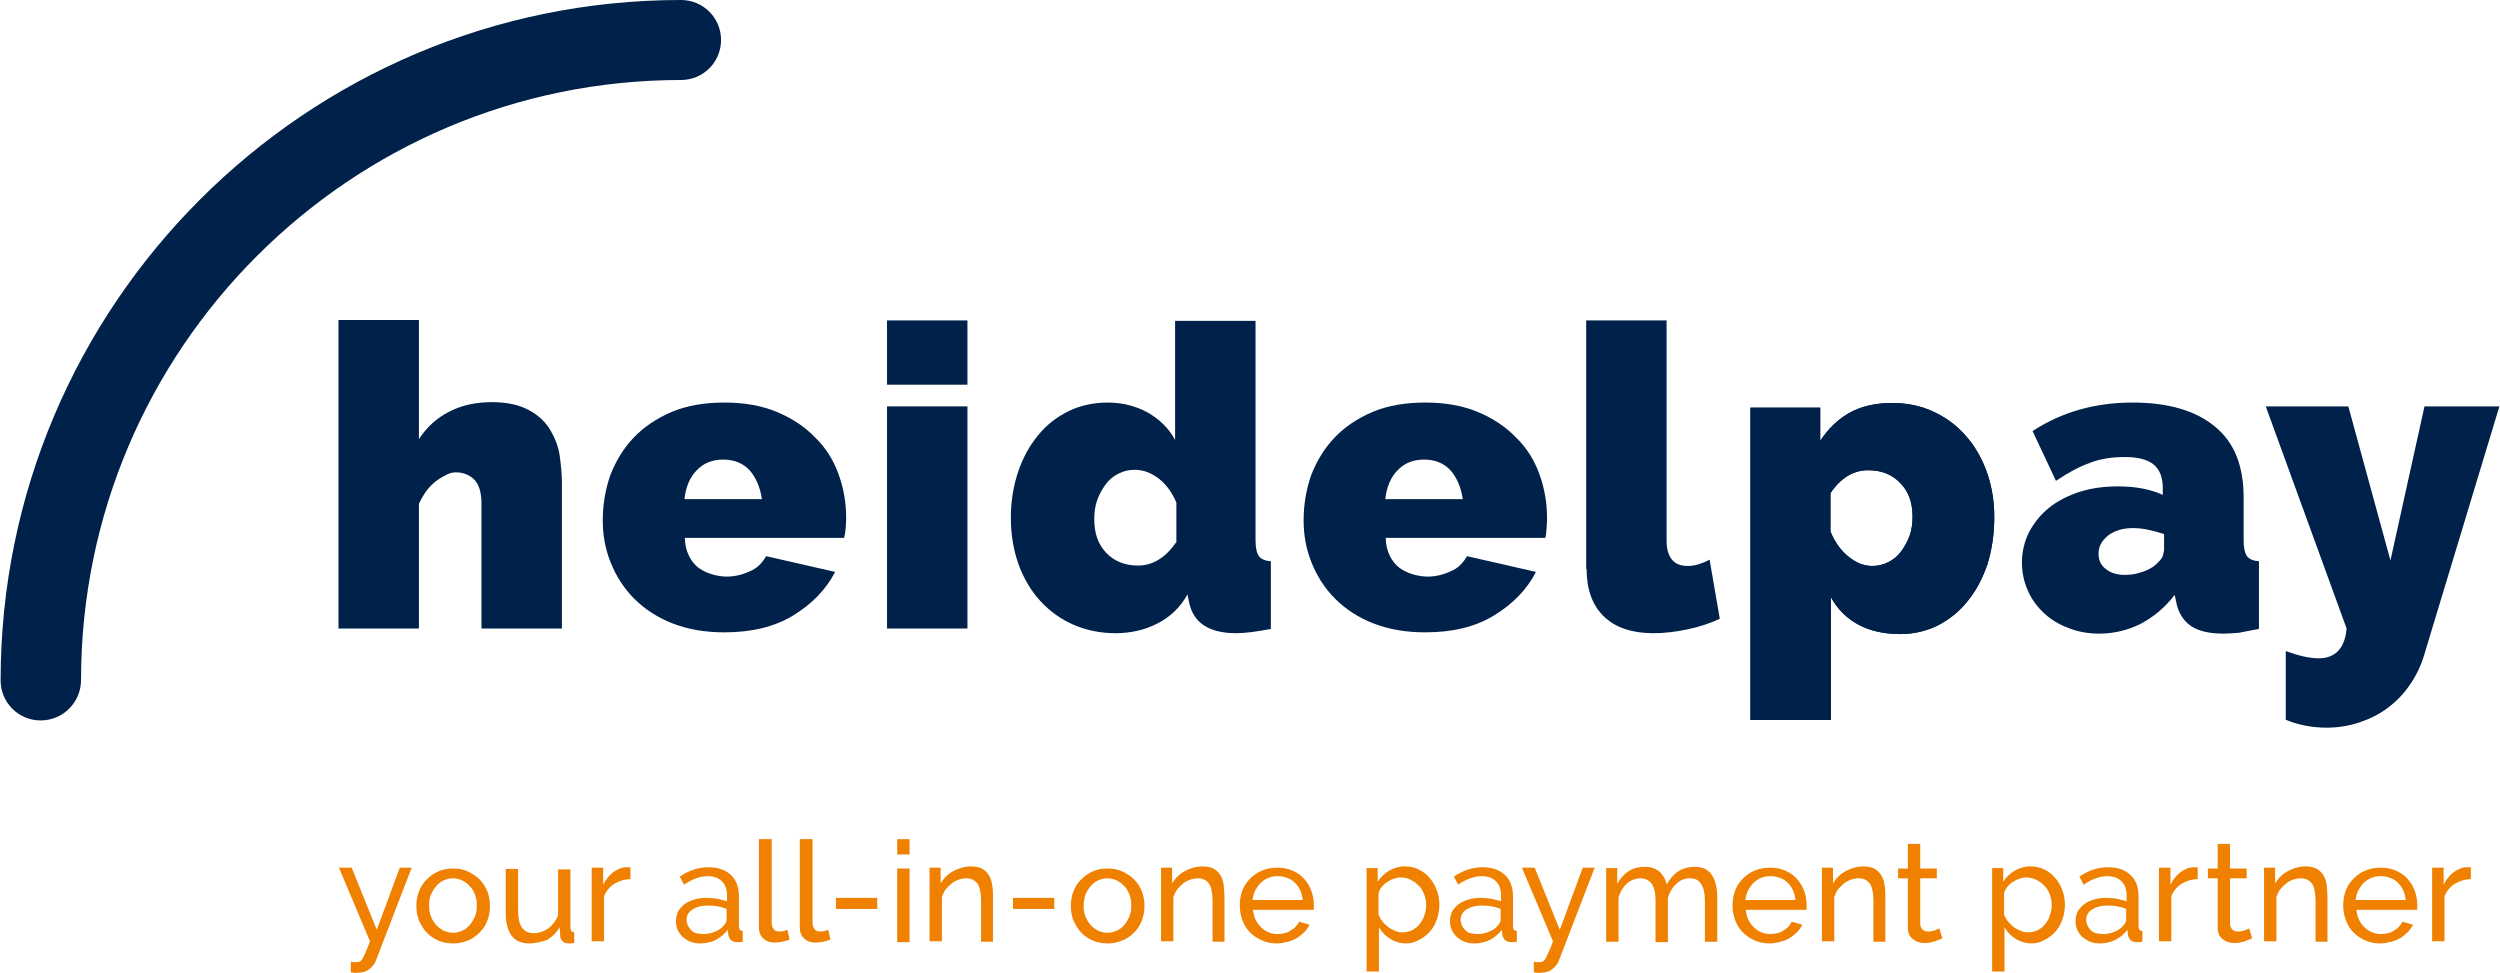 <?xml version="1.0" encoding="UTF-8"?>
<!DOCTYPE svg PUBLIC "-//W3C//DTD SVG 1.1//EN" "http://www.w3.org/Graphics/SVG/1.1/DTD/svg11.dtd">
<!-- Creator: CorelDRAW X6 -->
<svg xmlns="http://www.w3.org/2000/svg" xml:space="preserve" width="1984px" height="772px" version="1.1" style="shape-rendering:geometricPrecision; text-rendering:geometricPrecision; image-rendering:optimizeQuality; fill-rule:evenodd; clip-rule:evenodd"
viewBox="0 0 197928143 77054522"
 xmlns:xlink="http://www.w3.org/1999/xlink">
 <defs>
  <style type="text/css">
   <![CDATA[
    .fil0 {fill:#002149}
    .fil1 {fill:#F08000}
   ]]>
  </style>
 </defs>
 <g id="Ebene_x0020_1">
  <g id="Ebene_1">
  </g>
  <g id="Ebene_2">
  </g>
  <g id="Ebene_3">
  </g>
  <g id="_866982448">
   <g>
    <path class="fil0" d="M151446066 40920429c0,539266 -67408,1044945 -235929,1516802 -168520,471857 -404449,876424 -674200,1247169 -269633,370745 -606674,640378 -1011241,842720 -404449,202225 -809016,303337 -1280874,303337 -674200,0 -1314578,-269633 -1921251,-775312 -606674,-505561 -1044945,-1146057 -1381986,-1954956l0 -3033605c809016,-1213465 1820139,-1820139 2999900,-1820139 1044945,0 1887547,337041 2528043,1011241 640378,640260 977537,1516684 977537,2662742m6471776 33704c0,-1280874 -202225,-2494339 -606674,-3606692 -404449,-1112353 -977537,-2089890 -1685323,-2865084 -707904,-809016 -1584210,-1449394 -2561747,-1887547 -1011241,-471857 -2089890,-674200 -3235829,-674200 -1348282,0 -2460635,269633 -3370763,775312 -910129,505561 -1685323,1247169 -2325818,2224706l0 -2629155 -5528061 -118 0 24741047 6370664 0 0 -9741309c505561,943833 1247169,1685323 2191002,2191002 943833,505561 2056186,741608 3303355,741608 1078649,0 2056186,-235929 2966196,-674200 910129,-471857 1719027,-1112353 2359523,-1921251 674200,-809016 1179761,-1786435 1584210,-2932492 370627,-1213583 539266,-2427049 539266,-3741626z"/>
    <path class="fil0" d="M3168421 57066106c-1752731,0 -3168421,-1415690 -3168421,-3168421 0,-29729725 24167960,-53897685 53897685,-53897685 1752731,0 3168421,1415690 3168421,3168421 0,1752731 -1415690,3168421 -3168421,3168421 -26190441,0 -47527021,21302876 -47527021,47527021 -118,1752849 -1415808,3202243 -3202243,3202243z"/>
   </g>
   <polygon class="fil0" points="70211883,49785314 76582547,49785314 76582547,32190242 70211883,32190242 "/>
   <polygon class="fil0" points="70211883,30471215 76582547,30471215 76582547,25381425 70211883,25381425 "/>
   <g>
    <path class="fil0" d="M180973449 56998698c1044945,438153 2157298,640378 3269533,640378 876424,0 1752731,-134816 2561747,-404449 809016,-269633 1584210,-640378 2258410,-1146057 674200,-505561 1280874,-1112353 1752731,-1820139 505561,-707904 876424,-1483098 1146057,-2359523l5966215 -19718665 -5932511 0 -2696564 12201944 -3337059 -12201944 -6539066 0 6404368 17595071c-134816,1550506 -876424,2359523 -2224706,2359523 -707904,0 -1584210,-202225 -2595451,-572970l0 5426831 -33704 0z"/>
    <path class="fil0" d="M171333252 43684400c0,235929 -67408,438153 -235929,640378 -168520,202225 -370745,404449 -606674,572970 -303337,202225 -674200,370745 -1078649,471857 -404449,134816 -809016,168520 -1179761,168520 -606674,0 -1112353,-168520 -1483098,-471857 -404449,-303337 -572970,-707904 -572970,-1213465 0,-572970 269633,-1044945 775312,-1449394 505561,-370745 1146057,-572970 1954956,-572970 370745,0 741608,33704 1213465,134816 438153,101112 842720,202225 1247169,337041l-118 1382104 -33704 0zm7550425 6134617l0 -5359423c-438153,-33704 -775312,-168520 -943833,-404449 -168520,-235929 -269633,-640378 -269633,-1247169l0 -3404467c0,-2494339 -741608,-4381886 -2292114,-5629056 -1516802,-1247169 -3674100,-1887547 -6505480,-1887547 -2966196,0 -5595352,741608 -7921170,2258410l1853843 3943733c943833,-640378 1820139,-1112353 2662859,-1415690 842720,-337041 1786435,-471857 2763972,-471857 1078649,0 1853843,202225 2325818,606674 471857,404449 707904,1011241 707904,1853843l0 539266c-943833,-438153 -2123594,-674200 -3539284,-674200 -1112353,0 -2123594,134816 -3067309,438153 -910129,303337 -1719027,707904 -2393227,1247169 -674200,539266 -1179761,1179761 -1584210,1921251 -370745,741608 -572970,1550506 -572970,2426931 0,809016 168520,1550506 471857,2224706 303337,707904 741608,1280874 1280874,1786435 539266,505561 1213465,910129 1954956,1179761 741608,303337 1584210,438153 2426931,438153 1146057,0 2258410,-269633 3269533,-775312 1011241,-539266 1921251,-1280874 2696564,-2292114l134816 640378c168520,809016 572970,1415690 1146057,1820139 606674,404449 1449394,606674 2595451,606674 370745,0 775312,-33704 1213465,-67408 606792,-134345 1078649,-201753 1584328,-302983z"/>
    <path class="fil0" d="M125626370 45066386c0,1651619 471857,2898788 1381986,3775213 910129,876424 2224706,1314578 3910029,1314578 842720,0 1752731,-101112 2696564,-303337 943833,-202225 1786435,-471857 2561747,-842720l-809016 -4685341c-269633,168520 -572970,269633 -876424,370745 -303337,101112 -606674,134816 -876424,134816 -1078649,0 -1651619,-674200 -1651619,-2022482l0 -17426551 -6370546 118 0 19684961 33704 0z"/>
    <path class="fil0" d="M93098969 42976497c-842720,1213465 -1853843,1820139 -2999900,1820139 -1044945,0 -1887547,-337041 -2528043,-1011241 -640378,-674200 -943833,-1550506 -943833,-2662859 0,-539266 67408,-1044945 235929,-1516802 168520,-471857 404449,-876424 674200,-1247169 269633,-370745 606674,-640378 1011241,-842720 404449,-202225 809016,-303337 1280874,-303337 674200,0 1314578,235929 1921251,707904 606674,471857 1044945,1112353 1381986,1887547l0 3168539 -33704 0zm7516721 6842521l0 -5359423c-438153,-33704 -775312,-168520 -943833,-404449 -168520,-235929 -269633,-640378 -269633,-1247169l0 -17392847 -6370664 0 0 9437972c-505561,-943833 -1247169,-1651619 -2191002,-2191002 -943833,-505561 -1988777,-775312 -3134717,-775312 -1146057,0 -2191002,235929 -3101013,674200 -943833,471857 -1752731,1078649 -2426931,1921251 -674200,809016 -1213465,1786435 -1584210,2898788 -370745,1112353 -572970,2325818 -572970,3606692 0,1348282 202225,2561747 606674,3707804 404449,1112353 977537,2089890 1719027,2898788 741608,809016 1617915,1449394 2629155,1887547 1011241,438153 2123594,674200 3337059,674200 1146057,0 2258410,-235929 3269533,-741608 1011241,-505561 1853843,-1280874 2426931,-2325818l134816 640378c337041,1617915 1584210,2426931 3741508,2426931 741608,236 1651619,-134581 2730268,-336923z"/>
    <path class="fil0" d="M60301935 39538443l-6134617 0c101112,-977537 438153,-1752731 977537,-2292114 539266,-572970 1247169,-842720 2089890,-842720 842720,0 1550506,269633 2089890,842720 505444,572970 842485,1348282 977301,2292114m6674119 1483098c0,-1213465 -202225,-2359523 -606674,-3471876 -404449,-1112353 -1011241,-2089890 -1853843,-2898788 -809016,-842720 -1820139,-1516802 -3033605,-2022482 -1213465,-505561 -2595451,-741608 -4145958,-741608 -1584210,0 -2966196,235929 -4179662,741608 -1179761,505561 -2191002,1179761 -2999900,2022482 -809016,842720 -1415690,1853843 -1853843,2966196 -404449,1146057 -606674,2359523 -606674,3606692 0,1179761 202225,2292114 640378,3370763 438153,1078649 1044945,2022482 1853843,2831380 809016,809016 1820139,1483098 3033605,1954956 1213465,471857 2561747,707904 4112254,707904 2157298,0 3977437,-438153 5460535,-1348282 1483098,-910129 2595451,-2056186 3303355,-3438172l-5460535 -1247169c-235929,404449 -606674,876424 -1112353,1112353 -606674,303337 -1280874,505561 -1988777,505561 -741608,0 -1617915,-235929 -2224706,-674200 -606674,-438153 -1112353,-1314578 -1112353,-2393227l12606276 118c134816,-370745 168638,-1280874 168638,-1584210z"/>
    <path class="fil0" d="M44459595 38223865c0,-640378 -67408,-1348282 -168520,-2089890 -101112,-741608 -370745,-1415690 -741608,-2056186 -370745,-640378 -943833,-1179761 -1685323,-1584210 -741490,-404449 -1719027,-640378 -2932492,-640378 -1247169,0 -2393227,235929 -3370763,741608 -1011241,505561 -1820139,1247169 -2426931,2191002l0 -9437972 -6370546 -118 0 24437710 6370664 -118 0 -9876244c168520,-370745 370745,-707904 606674,-1044945 235929,-303337 505561,-572970 775312,-775312 269633,-202225 572970,-370745 842720,-505561 269633,-134816 505561,-168520 707904,-168520 572970,0 1078649,202225 1449394,572970 370745,370745 572970,1011241 572970,1887547l0 9909948 6370546 118 0 -11561449z"/>
    <path class="fil0" d="M115817653 39538443l-6134735 0c101112,-977537 438153,-1752731 977537,-2292114 539266,-572970 1247169,-842720 2089890,-842720 842720,0 1550506,269633 2089890,842720 505444,572970 842602,1348282 977419,2292114m6674001 1483098c0,-1213465 -202225,-2359523 -606674,-3471876 -404449,-1112353 -1011241,-2089890 -1853843,-2898788 -809016,-842720 -1820139,-1516802 -3033605,-2022482 -1213465,-505561 -2595451,-741608 -4145958,-741608 -1584210,0 -2966196,235929 -4179662,741608 -1179761,505561 -2191002,1179761 -2999900,2022482 -809016,842720 -1415690,1853843 -1853843,2966196 -404449,1146057 -606674,2359523 -606674,3606692 0,1179761 202225,2292114 640378,3370763 438153,1078649 1044945,2022482 1853843,2831380 809016,809016 1820139,1483098 3033605,1954956 1213465,471857 2561747,707904 4112254,707904 2157298,0 3977437,-438153 5460535,-1348282 1483098,-910129 2595451,-2056186 3303355,-3438172l-5460535 -1247169c-235929,404449 -606674,876424 -1112353,1112353 -606674,303337 -1280874,505561 -1988777,505561 -741608,0 -1617915,-235929 -2224706,-674200 -606674,-438153 -1112353,-1314578 -1112353,-2393227l12640098 118c101112,-370745 134816,-1280874 134816,-1584210z"/>
    <path class="fil0" d="M151446066 40920429c0,539266 -67408,1044945 -235929,1516802 -168520,471857 -404449,876424 -674200,1247169 -269633,370745 -606674,640378 -1011241,842720 -404449,202225 -809016,303337 -1280874,303337 -674200,0 -1314578,-269633 -1921251,-775312 -606674,-505561 -1044945,-1146057 -1381986,-1954956l0 -3033605c809016,-1213465 1820139,-1820139 2999900,-1820139 1044945,0 1887547,337041 2528043,1011241 640378,640260 977537,1516684 977537,2662742m6471776 33704c0,-1280874 -202225,-2494339 -606674,-3606692 -404449,-1112353 -977537,-2089890 -1685323,-2865084 -707904,-809016 -1584210,-1449394 -2561747,-1887547 -1011241,-471857 -2089890,-674200 -3235829,-674200 -1348282,0 -2460635,269633 -3370763,775312 -910129,505561 -1685323,1247169 -2325818,2224706l0 -2629155 -5528061 -118 0 24741047 6370664 0 0 -9741309c505561,943833 1247169,1685323 2191002,2191002 943833,505561 2056186,741608 3303355,741608 1078649,0 2056186,-235929 2966196,-674200 910129,-471857 1719027,-1112353 2359523,-1921251 674200,-809016 1179761,-1786435 1584210,-2932492 370627,-1213583 539266,-2427049 539266,-3741626z"/>
    <path class="fil1" d="M27707244 76177980c101112,0 202225,33704 303337,33704 101112,0 168520,0 235929,0 101112,0 168520,-33704 235929,-67408 67408,-33704 134816,-134816 202225,-235929 67408,-134816 134816,-269633 235929,-505561 101112,-202225 202225,-471857 337041,-842720l-2460635 -5831280 1011359 0 1988777 4921270 1820139 -4921270 943715 0 -2831380 7348201c-101112,269633 -269633,471857 -505561,674200 -235929,202225 -572970,303337 -1011241,303337 -67408,0 -134816,0 -202225,0 -67408,0 -168520,-33704 -269633,-33704l0 -842838 -33704 0z"/>
    <path class="fil1" d="M33942973 71728685c0,303337 33704,572970 134816,842720 101112,269633 235929,471857 404449,674200 168520,202225 370745,337041 606674,471857 235929,101112 471857,168520 741608,168520 269633,0 505561,-67408 741608,-168520 235929,-101112 438153,-269633 606674,-471857 168520,-202225 303337,-438153 404449,-674200 101112,-269633 134816,-539266 134816,-842720 0,-303337 -33704,-572970 -134816,-842720 -101112,-269633 -235929,-505561 -404449,-674200 -168520,-202225 -370745,-337041 -606674,-471857 -235929,-101112 -471857,-168520 -741608,-168520 -269633,0 -505561,67408 -741608,168520 -235929,101112 -438153,269633 -606674,471857 -168520,202225 -303337,438153 -404449,674200 -101112,236047 -134816,539383 -134816,842720m1921369 2999900c-438153,0 -842720,-67408 -1213465,-235929 -370745,-168520 -674200,-370745 -910129,-640378 -269633,-269633 -438153,-606674 -606674,-943833 -134816,-370745 -202225,-741608 -202225,-1146057 0,-404449 67408,-809016 202225,-1146057 134816,-370745 337041,-674200 606674,-943833 269633,-269633 572970,-505561 910129,-640378 370745,-168520 741608,-235929 1179761,-235929 438153,0 842720,67408 1179761,235929 370745,168520 674200,370745 943833,640378 269633,269633 471857,606674 606674,943833 134816,370745 202225,741608 202225,1146057 0,404449 -67408,775312 -202225,1146057 -134816,370745 -337041,674200 -606674,943833 -269633,269633 -572970,505561 -943833,640378 -303337,134816 -707904,235929 -1146057,235929z"/>
    <path class="fil1" d="M41864143 74728585c-606674,0 -1078649,-202225 -1381986,-606674 -303337,-404449 -471857,-1011241 -471857,-1820139l0 -3471876 977537 0 0 3303355c0,1179761 404449,1786435 1247169,1786435 404449,0 775312,-134816 1146057,-370745 337041,-269633 606674,-606674 775312,-1044945l0 -3640396 977419 0 0 4617933c0,235929 101112,337041 303337,370745l0 842720c-101112,0 -202225,33704 -269633,33704 -67408,0 -134816,0 -168520,0 -202225,0 -370745,-67408 -471857,-168520 -134816,-101112 -202225,-269633 -202225,-438153l-33704 -674200c-269633,438153 -606674,775312 -1011241,1011241 -438271,134699 -910129,269515 -1415808,269515z"/>
    <path class="fil1" d="M49920248 69638913c-505561,0 -910129,134816 -1314578,370745 -370745,235929 -640378,572970 -809016,977537l0 3572988 -977537 -118 0 -5831280 910129 0 0 1348282c202225,-404449 471857,-741608 775312,-977537 337041,-235929 674200,-404449 1044945,-404449l202107 0c67408,0 101112,0 134816,0l118 943833 33704 0z"/>
    <path class="fil1" d="M55650416 73987095c337041,0 674200,-67408 977537,-202225 303337,-134816 539266,-303337 674200,-505561 134816,-134816 202225,-269633 202225,-438153l0 -842720c-471857,-202225 -977537,-269633 -1483098,-269633 -505561,0 -876424,101112 -1213465,303337 -303337,202225 -471857,471857 -471857,809016 0,168520 33704,303337 101112,471857 67408,134816 168520,269633 269633,370745 101112,101112 235929,202225 404449,235929 202225,33704 370745,67408 539266,67408m-235929 741490c-269633,0 -539266,-33704 -775312,-134816 -235929,-101112 -438153,-235929 -606674,-370745 -168520,-168520 -303337,-370745 -404449,-572970 -101112,-202225 -134816,-471857 -134816,-707904 0,-269633 67408,-505561 168520,-741608 134816,-235929 303337,-404449 505561,-572970 202225,-168520 471857,-269633 775312,-370745 303337,-101112 640378,-134816 977537,-134816 269633,0 572970,33704 842720,67408 303337,67408 539266,134816 775312,202225l0 -471857c0,-471857 -134816,-842720 -404449,-1112353 -269633,-269633 -640378,-404449 -1146057,-404449 -572970,0 -1213465,235929 -1853843,674200l-337041 -640378c741608,-505561 1516802,-741608 2258410,-741608 775312,0 1348282,202225 1786435,606674 438153,404449 640378,977537 640378,1719027l0 2359523c0,235929 101112,337041 303337,370745l0 842720c-101112,0 -202225,33704 -269633,33704 -67408,0 -134816,0 -202225,0 -202225,0 -337041,-67408 -471857,-168520 -101112,-101112 -168520,-269633 -202225,-404449l-33704 -404449c-269633,337041 -572970,606674 -977537,809016 -337395,168285 -775548,269397 -1213701,269397z"/>
    <path class="fil1" d="M60099710 66470374l977537 0 0 6640297c0,202225 67408,370745 168520,505561 101112,134816 269633,168520 471857,168520 67408,0 168520,0 303337,-33704 101112,-33704 202225,-67408 303337,-101112l168520 775312c-168520,67408 -370745,134816 -572970,168520 -235929,33704 -404449,67408 -606674,67408 -370745,0 -674200,-101112 -910129,-337041 -235929,-202225 -337041,-505561 -337041,-910129l0 -6943633 33704 0z"/>
    <path class="fil1" d="M63335657 66470374l977419 0 0 6640297c0,202225 67408,370745 168520,505561 101112,134816 269633,168520 471857,168520 67408,0 168520,0 303337,-33704 101112,-33704 202225,-67408 303337,-101112l168520 775312c-168520,67408 -370745,134816 -572970,168520 -235929,33704 -404449,67408 -606674,67408 -370745,0 -674200,-101112 -910129,-337041 -235929,-202225 -337041,-505561 -337041,-910129l118 -6943633 33704 0z"/>
   </g>
   <polygon class="fil1" points="66167037,71998318 69436571,71998318 69436571,71121893 66167037,71121893 "/>
   <path class="fil1" d="M71020899 68796193l977419 0 0 5831280 -977419 0 0 -5831280zm0 -2325818l977419 0 0 1213465 -977419 0 0 -1213465z"/>
   <path class="fil1" d="M78638614 74593769l-977419 0 0 -3235829c0,-640378 -101112,-1078649 -269633,-1348282 -202225,-269633 -471857,-438153 -876424,-438153 -202225,0 -404449,33704 -606674,101112 -202225,67408 -404449,168520 -572970,303337 -168520,134816 -337041,303337 -471857,471857 -134816,168520 -235929,404449 -303337,606674l0 3505580 -977655 0 0 -5831280 876307 0 0 1247169c235929,-404449 572970,-741608 1011241,-977537 438153,-235929 910129,-370745 1415690,-370745 337041,0 606674,67408 842720,168520 235929,134816 404449,303337 539266,505561 134816,235929 235929,471857 269633,775312 67408,303337 67408,606674 67408,977537l0 3539166 33704 0z"/>
   <polygon class="fil1" points="80189239,71998318 83458772,71998318 83458772,71121893 80189239,71121893 "/>
   <g>
    <path class="fil1" d="M85784590 71728685c0,303337 33704,572970 134816,842720 101112,269633 235929,471857 404449,674200 168520,202225 370745,337041 606674,471857 235929,101112 471857,168520 741608,168520 269633,0 505561,-67408 741608,-168520 235929,-101112 438153,-269633 606674,-471857 168520,-202225 303337,-438153 404449,-674200 101112,-269633 134816,-539266 134816,-842720 0,-303337 -33704,-572970 -134816,-842720 -101112,-269633 -235929,-505561 -404449,-674200 -168520,-202225 -370745,-337041 -606674,-471857 -235929,-101112 -471857,-168520 -741608,-168520 -269633,0 -505561,67408 -741608,168520 -235929,101112 -438153,269633 -606674,471857 -168520,202225 -303337,438153 -404449,674200 -67408,236047 -134816,539383 -134816,842720m1921251 2999900c-438153,0 -842720,-67408 -1213465,-235929 -370745,-168520 -674200,-370745 -910129,-640378 -269633,-269633 -438153,-606674 -606674,-943833 -134816,-370745 -202225,-741608 -202225,-1146057 0,-404449 67408,-809016 202225,-1146057 134816,-370745 337041,-674200 606674,-943833 269633,-269633 572970,-505561 910129,-640378 370745,-168520 741608,-235929 1179761,-235929 438153,0 842720,67408 1179761,235929 370745,168520 674200,370745 943833,640378 269633,269633 471857,606674 606674,943833 134816,370745 202225,741608 202225,1146057 0,404449 -67408,775312 -202225,1146057 -134816,370745 -337041,674200 -606674,943833 -269633,269633 -572970,505561 -943833,640378 -303337,134816 -707786,235929 -1146057,235929z"/>
    <path class="fil1" d="M96975294 74593769l-977419 0 0 -3235829c0,-640378 -101112,-1078649 -269633,-1348282 -202225,-269633 -471857,-438153 -876424,-438153 -202225,0 -404449,33704 -606674,101112 -202225,67408 -404449,168520 -572970,303337 -168520,134816 -337041,303337 -471857,471857 -134816,168520 -235929,404449 -303337,606674l0 3505580 -977772 0 0 -5831280 876424 0 0 1247169c235929,-404449 572970,-741608 1011241,-977537 438153,-235929 910129,-370745 1415690,-370745 337041,0 606674,67408 842720,168520 235929,134816 404449,303337 539266,505561 134816,235929 235929,471857 269633,775312 33704,303455 67408,606674 67408,977537l0 3539166 33704 0z"/>
    <path class="fil1" d="M103143733 71290532c-33704,-269633 -101112,-539266 -202225,-775312 -101112,-235929 -269633,-438153 -438153,-606674 -168520,-168520 -370745,-303337 -606674,-370745 -235929,-101112 -471857,-134816 -741608,-134816 -269633,0 -505561,33704 -741608,134816 -235929,101112 -438153,235929 -606674,404449 -168520,168520 -303337,370745 -438153,606674 -101112,235929 -168520,471857 -202225,741608l3977319 0zm-2022482 3438054c-438153,0 -842720,-67408 -1213465,-235929 -370745,-168520 -674200,-370745 -943833,-640378 -269633,-269633 -471857,-606674 -606674,-977537 -134816,-370745 -202225,-741608 -202225,-1179761 0,-404449 67408,-809016 202225,-1146057 134816,-370745 337041,-674200 606674,-943833 269633,-269633 572970,-505561 943833,-640378 370745,-168520 775312,-235929 1213465,-235929 438153,0 842720,67408 1213465,235929 370745,168520 674200,370745 910129,640378 235929,269633 438153,572970 572970,943833 134816,370745 202225,741608 202225,1112353 0,67408 0,168520 0,235929 0,67408 0,134816 0,168520l-4820040 0c33704,303337 101112,539266 202225,775312 101112,235929 269633,438153 438153,606674 168520,168520 370745,303337 606674,404449 235929,101112 471857,134816 707904,134816 168520,0 337041,-33704 539266,-67408 168520,-33704 337041,-101112 471857,-202225 134816,-67408 269633,-168520 404449,-303337 101112,-134816 202225,-235929 269633,-404449l842720 235929c-101112,202225 -235929,404449 -404449,572970 -168520,168520 -370745,337041 -572970,471857 -235929,134816 -471857,235929 -741608,303337 -269515,67526 -539148,134934 -842602,134934z"/>
    <path class="fil1" d="M111031199 73852279c303337,0 539266,-67408 775312,-168520 235929,-134816 438153,-269633 606674,-505561 168520,-202225 303337,-438153 370745,-707904 101112,-269633 134816,-539266 134816,-809016 0,-303337 -67408,-572970 -168520,-842720 -101112,-269633 -235929,-505561 -438153,-674200 -168520,-202225 -404449,-337041 -640378,-471857 -235929,-101112 -505561,-168520 -775312,-168520 -168520,0 -370745,33704 -539266,101112 -202225,67408 -370745,168520 -539266,269633 -168520,101112 -303337,235929 -438153,404449 -134816,168520 -202225,337041 -235929,505561l0 1651619c67408,202225 168520,370745 303337,539266 134816,168520 269633,303337 438153,438153 168520,134816 337041,202225 539266,303337 202225,101466 404449,135170 606674,135170m303337 876307c-471857,0 -910129,-134816 -1280874,-370745 -370745,-235929 -674200,-539266 -876424,-910129l0 3505580 -977419 0 0 -8190803 876307 0 0 1078649c235929,-370745 539266,-640378 910129,-876424 370745,-202225 775312,-337041 1213465,-337041 404449,0 775312,67408 1112353,235929 337041,168520 640378,370745 876424,674200 235929,269633 438153,606674 572970,977537 134816,370745 202225,741608 202225,1146057 0,404449 -67408,809016 -202225,1179761 -134816,370745 -303337,674200 -539266,943833 -235929,269633 -505561,471857 -809016,640378 -370745,202107 -707904,303219 -1078649,303219z"/>
    <path class="fil1" d="M116963592 73987095c337041,0 674200,-67408 977537,-202225 303337,-134816 539266,-303337 674200,-505561 134816,-134816 202225,-269633 202225,-438153l0 -842720c-471857,-202225 -977537,-269633 -1483098,-269633 -505561,0 -876424,101112 -1213465,303337 -303337,202225 -471857,471857 -471857,809016 0,168520 33704,303337 101112,471857 67408,134816 168520,269633 269633,370745 101112,101112 235929,202225 404449,235929 202225,33704 370745,67408 539266,67408m-235929 741490c-269633,0 -539266,-33704 -775312,-134816 -235929,-101112 -438153,-235929 -606674,-370745 -168520,-168520 -303337,-370745 -404449,-572970 -101112,-202225 -134816,-471857 -134816,-707904 0,-269633 67408,-505561 168520,-741608 134816,-235929 303337,-404449 505561,-572970 202225,-168520 471857,-269633 775312,-370745 303337,-101112 640378,-134816 977537,-134816 269633,0 572970,33704 842720,67408 303337,67408 539266,134816 775312,202225l0 -471857c0,-471857 -134816,-842720 -404449,-1112353 -269633,-269633 -640378,-404449 -1146057,-404449 -572970,0 -1213465,235929 -1853843,674200l-337041 -640378c741608,-505561 1516802,-741608 2258410,-741608 775312,0 1348282,202225 1786435,606674 438153,404449 640378,977537 640378,1719027l0 2359523c0,235929 101112,337041 303337,370745l0 842720c-101112,0 -202225,33704 -269633,33704 -67408,0 -134816,0 -202225,0 -202225,0 -337041,-67408 -471857,-168520 -101112,-101112 -168520,-269633 -202225,-404449l-33704 -404449c-269633,337041 -572970,606674 -977537,809016 -337277,168285 -775430,269397 -1213701,269397z"/>
    <path class="fil1" d="M121413004 76177980c101112,0 202225,33704 303337,33704 101112,0 168520,0 235929,0 101112,0 168520,-33704 235929,-67408 67408,-33704 134816,-134816 202225,-235929 67408,-134816 134816,-269633 235929,-505561 101112,-202225 202225,-471857 337041,-842720l-2460635 -5831280 1011359 0 1988777 4921270 1820139 -4921270 943833 0 -2831380 7348201c-101112,269633 -269633,471857 -505561,674200 -235929,202225 -572970,303337 -1011241,303337 -67408,0 -134816,0 -202225,0 -67408,0 -168520,-33704 -269633,-33704l-118 -842838 -33704 0z"/>
    <path class="fil1" d="M135974471 74593769l-977537 0 0 -3235829c0,-606674 -101112,-1044945 -303337,-1348282 -202225,-303337 -471857,-438153 -876424,-438153 -404449,0 -775312,134816 -1078649,438153 -303337,269633 -539266,640378 -674200,1112353l0 3505580 -977419 -118 0 -3269533c0,-640378 -101112,-1078649 -303337,-1348282 -202225,-269633 -471857,-438153 -876424,-438153 -404449,0 -741608,134816 -1078649,404449 -303337,269633 -539266,640378 -674200,1112353l0 3505580 -977419 -118 0 -5831280 876424 0 0 1247169c235929,-438153 539266,-775312 910129,-1011241 370745,-235929 809016,-337041 1280874,-337041 505561,0 876424,134816 1179761,404449 269633,269633 471857,606674 539266,1011241 505561,-943833 1247169,-1415690 2224706,-1415690 337041,0 606674,67408 842720,168520 235929,134816 404449,303337 539266,505561 134816,235929 235929,471857 303337,775312 67408,303455 101112,606674 101112,977537l0 3505462z"/>
    <path class="fil1" d="M142176614 71290532c-33704,-269633 -101112,-539266 -202225,-775312 -101112,-235929 -269633,-438153 -438153,-606674 -168520,-168520 -370745,-303337 -606674,-370745 -235929,-101112 -471857,-134816 -741608,-134816 -269633,0 -505561,33704 -741608,134816 -235929,101112 -438153,235929 -606674,404449 -168520,168520 -303337,370745 -438153,606674 -101112,235929 -168520,471857 -202225,741608l3977319 0zm-2022482 3438054c-438153,0 -842720,-67408 -1213465,-235929 -370745,-168520 -674200,-370745 -943833,-640378 -269633,-269633 -471857,-606674 -606674,-977537 -134816,-370745 -202225,-741608 -202225,-1179761 0,-404449 67408,-809016 202225,-1146057 134816,-370745 337041,-674200 606674,-943833 269633,-269633 572970,-505561 943833,-640378 370745,-168520 775312,-235929 1213465,-235929 438153,0 842720,67408 1213465,235929 370745,168520 674200,370745 910129,640378 235929,269633 438153,572970 572970,943833 134816,370745 202225,741608 202225,1112353 0,67408 0,168520 0,235929 0,67408 0,134816 0,168520l-4820040 0c33704,303337 101112,539266 202225,775312 101112,235929 269633,438153 438153,606674 168520,168520 370745,303337 606674,404449 235929,101112 471857,134816 707904,134816 168520,0 337041,-33704 539266,-67408 168520,-33704 337041,-101112 471857,-202225 134816,-67408 269633,-168520 404449,-303337 101112,-134816 202225,-235929 269633,-404449l842720 235929c-101112,202225 -235929,404449 -404449,572970 -168520,168520 -370745,337041 -572970,471857 -235929,134816 -471857,235929 -741608,303337 -269515,67526 -539266,134934 -842602,134934z"/>
    <path class="fil1" d="M149322472 74593769l-977537 0 0 -3235829c0,-640378 -101112,-1078649 -269633,-1348282 -202225,-269633 -471857,-438153 -876424,-438153 -202225,0 -404449,33704 -606674,101112 -202225,67408 -404449,168520 -572970,303337 -168520,134816 -337041,303337 -471857,471857 -134816,168520 -235929,404449 -303337,606674l0 3505580 -977655 0 0 -5831280 876424 0 0 1247169c235929,-404449 572970,-741608 1011241,-977537 438153,-235929 910129,-370745 1415690,-370745 337041,0 606674,67408 842720,168520 235929,134816 404449,303337 539266,505561 134816,235929 235929,471857 269633,775312 67408,303337 67408,606674 67408,977537l0 3539166 33704 0z"/>
    <path class="fil1" d="M153805471 74324136c-67408,33704 -134816,67408 -235929,101112 -101112,33704 -202225,67408 -337041,134816 -134816,33704 -269633,67408 -404449,101112 -134816,33704 -303337,33704 -438153,33704 -370745,0 -674200,-101112 -910129,-303337 -269633,-202225 -404449,-505561 -404449,-910129l0 -3910029 -775312 0 0 -775312 775194 118 0 -1954956 977537 -118 0 1954956 1314578 118 0 775312 -1314578 -118 0 3606692c0,202225 101112,370745 202225,471857 134816,101112 269633,134816 438153,134816 202225,0 370745,-33704 539266,-101112 168520,-67408 269633,-101112 337041,-134816l236047 775312z"/>
    <path class="fil1" d="M160580702 73852279c303337,0 539266,-67408 775312,-168520 235929,-134816 438153,-269633 606674,-505561 168520,-202225 303337,-438153 370745,-707904 101112,-269633 134816,-539266 134816,-809016 0,-303337 -67408,-572970 -168520,-842720 -101112,-269633 -235929,-505561 -438153,-674200 -168520,-202225 -404449,-337041 -640378,-471857 -235929,-101112 -505561,-168520 -775312,-168520 -168520,0 -370745,33704 -539266,101112 -202225,67408 -370745,168520 -539266,269633 -168520,101112 -303337,235929 -438153,404449 -134816,168520 -202225,337041 -235929,505561l0 1651619c67408,202225 168520,370745 303337,539266 134816,168520 269633,303337 438153,438153 168520,134816 337041,202225 539266,303337 202107,101466 404331,135170 606674,135170m303337 876307c-471857,0 -910129,-134816 -1280874,-370745 -370745,-235929 -674200,-539266 -876424,-910129l0 3505580 -977537 0 0 -8190803 876424 0 0 1078649c235929,-370745 539266,-640378 910129,-876424 370745,-202225 775312,-337041 1213465,-337041 404449,0 775312,67408 1112353,235929 337041,168520 640378,370745 876424,674200 235929,269633 438153,606674 572970,977537 134816,370745 202225,741608 202225,1146057 0,404449 -67408,809016 -202225,1179761 -134816,370745 -303337,674200 -539266,943833 -235929,269633 -505561,471857 -809016,640378 -337159,202107 -707904,303219 -1078649,303219z"/>
    <path class="fil1" d="M166513095 73987095c337041,0 674200,-67408 977537,-202225 303337,-134816 539266,-303337 674200,-505561 134816,-134816 202225,-269633 202225,-438153l0 -842720c-471857,-202225 -977537,-269633 -1483098,-269633 -505561,0 -876424,101112 -1213465,303337 -303337,202225 -471857,471857 -471857,809016 0,168520 33704,303337 101112,471857 67408,134816 168520,269633 269633,370745 101112,101112 235929,202225 404449,235929 202225,33704 370745,67408 539266,67408m-235929 741490c-269633,0 -539266,-33704 -775312,-134816 -235929,-101112 -438153,-235929 -606674,-370745 -168520,-168520 -303337,-370745 -404449,-572970 -101112,-202225 -134816,-471857 -134816,-707904 0,-269633 67408,-505561 168520,-741608 134816,-235929 303337,-404449 505561,-572970 202225,-168520 471857,-269633 775312,-370745 303337,-101112 640378,-134816 977537,-134816 269633,0 572970,33704 842720,67408 303337,67408 539266,134816 775312,202225l0 -471857c0,-471857 -134816,-842720 -404449,-1112353 -269633,-269633 -640378,-404449 -1146057,-404449 -572970,0 -1213465,235929 -1853843,674200l-337041 -640378c741608,-505561 1516802,-741608 2258410,-741608 775312,0 1348282,202225 1786435,606674 438153,404449 640378,977537 640378,1719027l0 2359523c0,235929 101112,337041 303337,370745l0 842720c-101112,0 -202225,33704 -269633,33704 -67408,0 -134816,0 -202225,0 -202225,0 -337041,-67408 -471857,-168520 -101112,-101112 -168520,-269633 -202225,-404449l-33704 -404449c-269633,337041 -572970,606674 -977537,809016 -337277,168285 -775548,269397 -1213701,269397z"/>
    <path class="fil1" d="M174063520 69638913c-505561,0 -910129,134816 -1314578,370745 -370745,235929 -640378,572970 -809016,977537l0 3572988 -977537 -118 0 -5831280 910129 0 0 1348282c202225,-404449 471857,-741608 775312,-977537 337041,-235929 674200,-404449 1044945,-404449l202225 0c67408,0 101112,0 134816,0l0 943833 33704 0z"/>
    <path class="fil1" d="M178344294 74324136c-67408,33704 -134816,67408 -235929,101112 -101112,33704 -202225,67408 -337041,134816 -134816,33704 -269633,67408 -404449,101112 -134816,33704 -303337,33704 -438153,33704 -370745,0 -674200,-101112 -910129,-303337 -269633,-202225 -404449,-505561 -404449,-910129l0 -3910029 -775430 0 0 -775312 775312 118 0 -1954956 977537 -118 0 1954956 1314578 118 0 775312 -1314578 -118 0 3606692c0,202225 101112,370745 202225,471857 134816,101112 269633,134816 438153,134816 202225,0 370745,-33704 539266,-101112 168520,-67408 269633,-101112 337041,-134816l236047 775312z"/>
    <path class="fil1" d="M184344213 74593769l-977537 0 0 -3235829c0,-640378 -101112,-1078649 -269633,-1348282 -202225,-269633 -471857,-438153 -876424,-438153 -202225,0 -404449,33704 -606674,101112 -202225,67408 -404449,168520 -572970,303337 -168520,134816 -337041,303337 -471857,471857 -134816,168520 -235929,404449 -303337,606674l0 3505580 -977655 0 0 -5831280 876307 0 0 1247169c235929,-404449 572970,-741608 1011241,-977537 438153,-235929 910129,-370745 1415690,-370745 337041,0 606674,67408 842720,168520 235929,134816 404449,303337 539266,505561 134816,235929 235929,471857 269633,775312 33704,303455 67408,606674 67408,977537l118 3539166 33704 0z"/>
    <path class="fil1" d="M190512534 71290532c-33704,-269633 -101112,-539266 -202225,-775312 -101112,-235929 -269633,-438153 -438153,-606674 -168520,-168520 -370745,-303337 -606674,-370745 -235929,-101112 -471857,-134816 -741608,-134816 -269633,0 -505561,33704 -741608,134816 -235929,101112 -438153,235929 -606674,404449 -168520,168520 -303337,370745 -438153,606674 -101112,235929 -168520,471857 -202225,741608l3977319 0zm-1988660 3438054c-438153,0 -842720,-67408 -1213465,-235929 -370745,-168520 -674200,-370745 -943833,-640378 -269633,-269633 -471857,-606674 -606674,-977537 -134816,-370745 -202225,-741608 -202225,-1179761 0,-404449 67408,-809016 202225,-1146057 134816,-370745 337041,-674200 606674,-943833 269633,-269633 572970,-505561 943833,-640378 370745,-168520 775312,-235929 1213465,-235929 438153,0 842720,67408 1213465,235929 370745,168520 674200,370745 910129,640378 235929,269633 438153,572970 572970,943833 134816,370745 202225,741608 202225,1112353 0,67408 0,168520 0,235929 0,67408 0,134816 0,168520l-4820157 0c33704,303337 101112,539266 202225,775312 101112,235929 269633,438153 438153,606674 168520,168520 370745,303337 606674,404449 235929,101112 471857,134816 707904,134816 168520,0 337041,-33704 539266,-67408 168520,-33704 337041,-101112 471857,-202225 134816,-67408 269633,-168520 404449,-303337 101112,-134816 202225,-235929 269633,-404449l842720 235929c-101112,202225 -235929,404449 -404449,572970 -168520,168520 -370745,337041 -572970,471857 -235929,134816 -471857,235929 -741608,303337 -269515,67526 -572852,134934 -842485,134934z"/>
    <path class="fil1" d="M195703436 69638913c-505561,0 -910129,134816 -1314578,370745 -370745,235929 -640378,572970 -809016,977537l0 3572988 -977419 -118 0 -5831280 910129 0 0 1348282c202225,-404449 471857,-741608 775312,-977537 337041,-235929 674200,-404449 1044945,-404449l202107 0c67408,0 101112,0 134816,0l0 943833 33704 0z"/>
   </g>
  </g>
 </g>
</svg>
